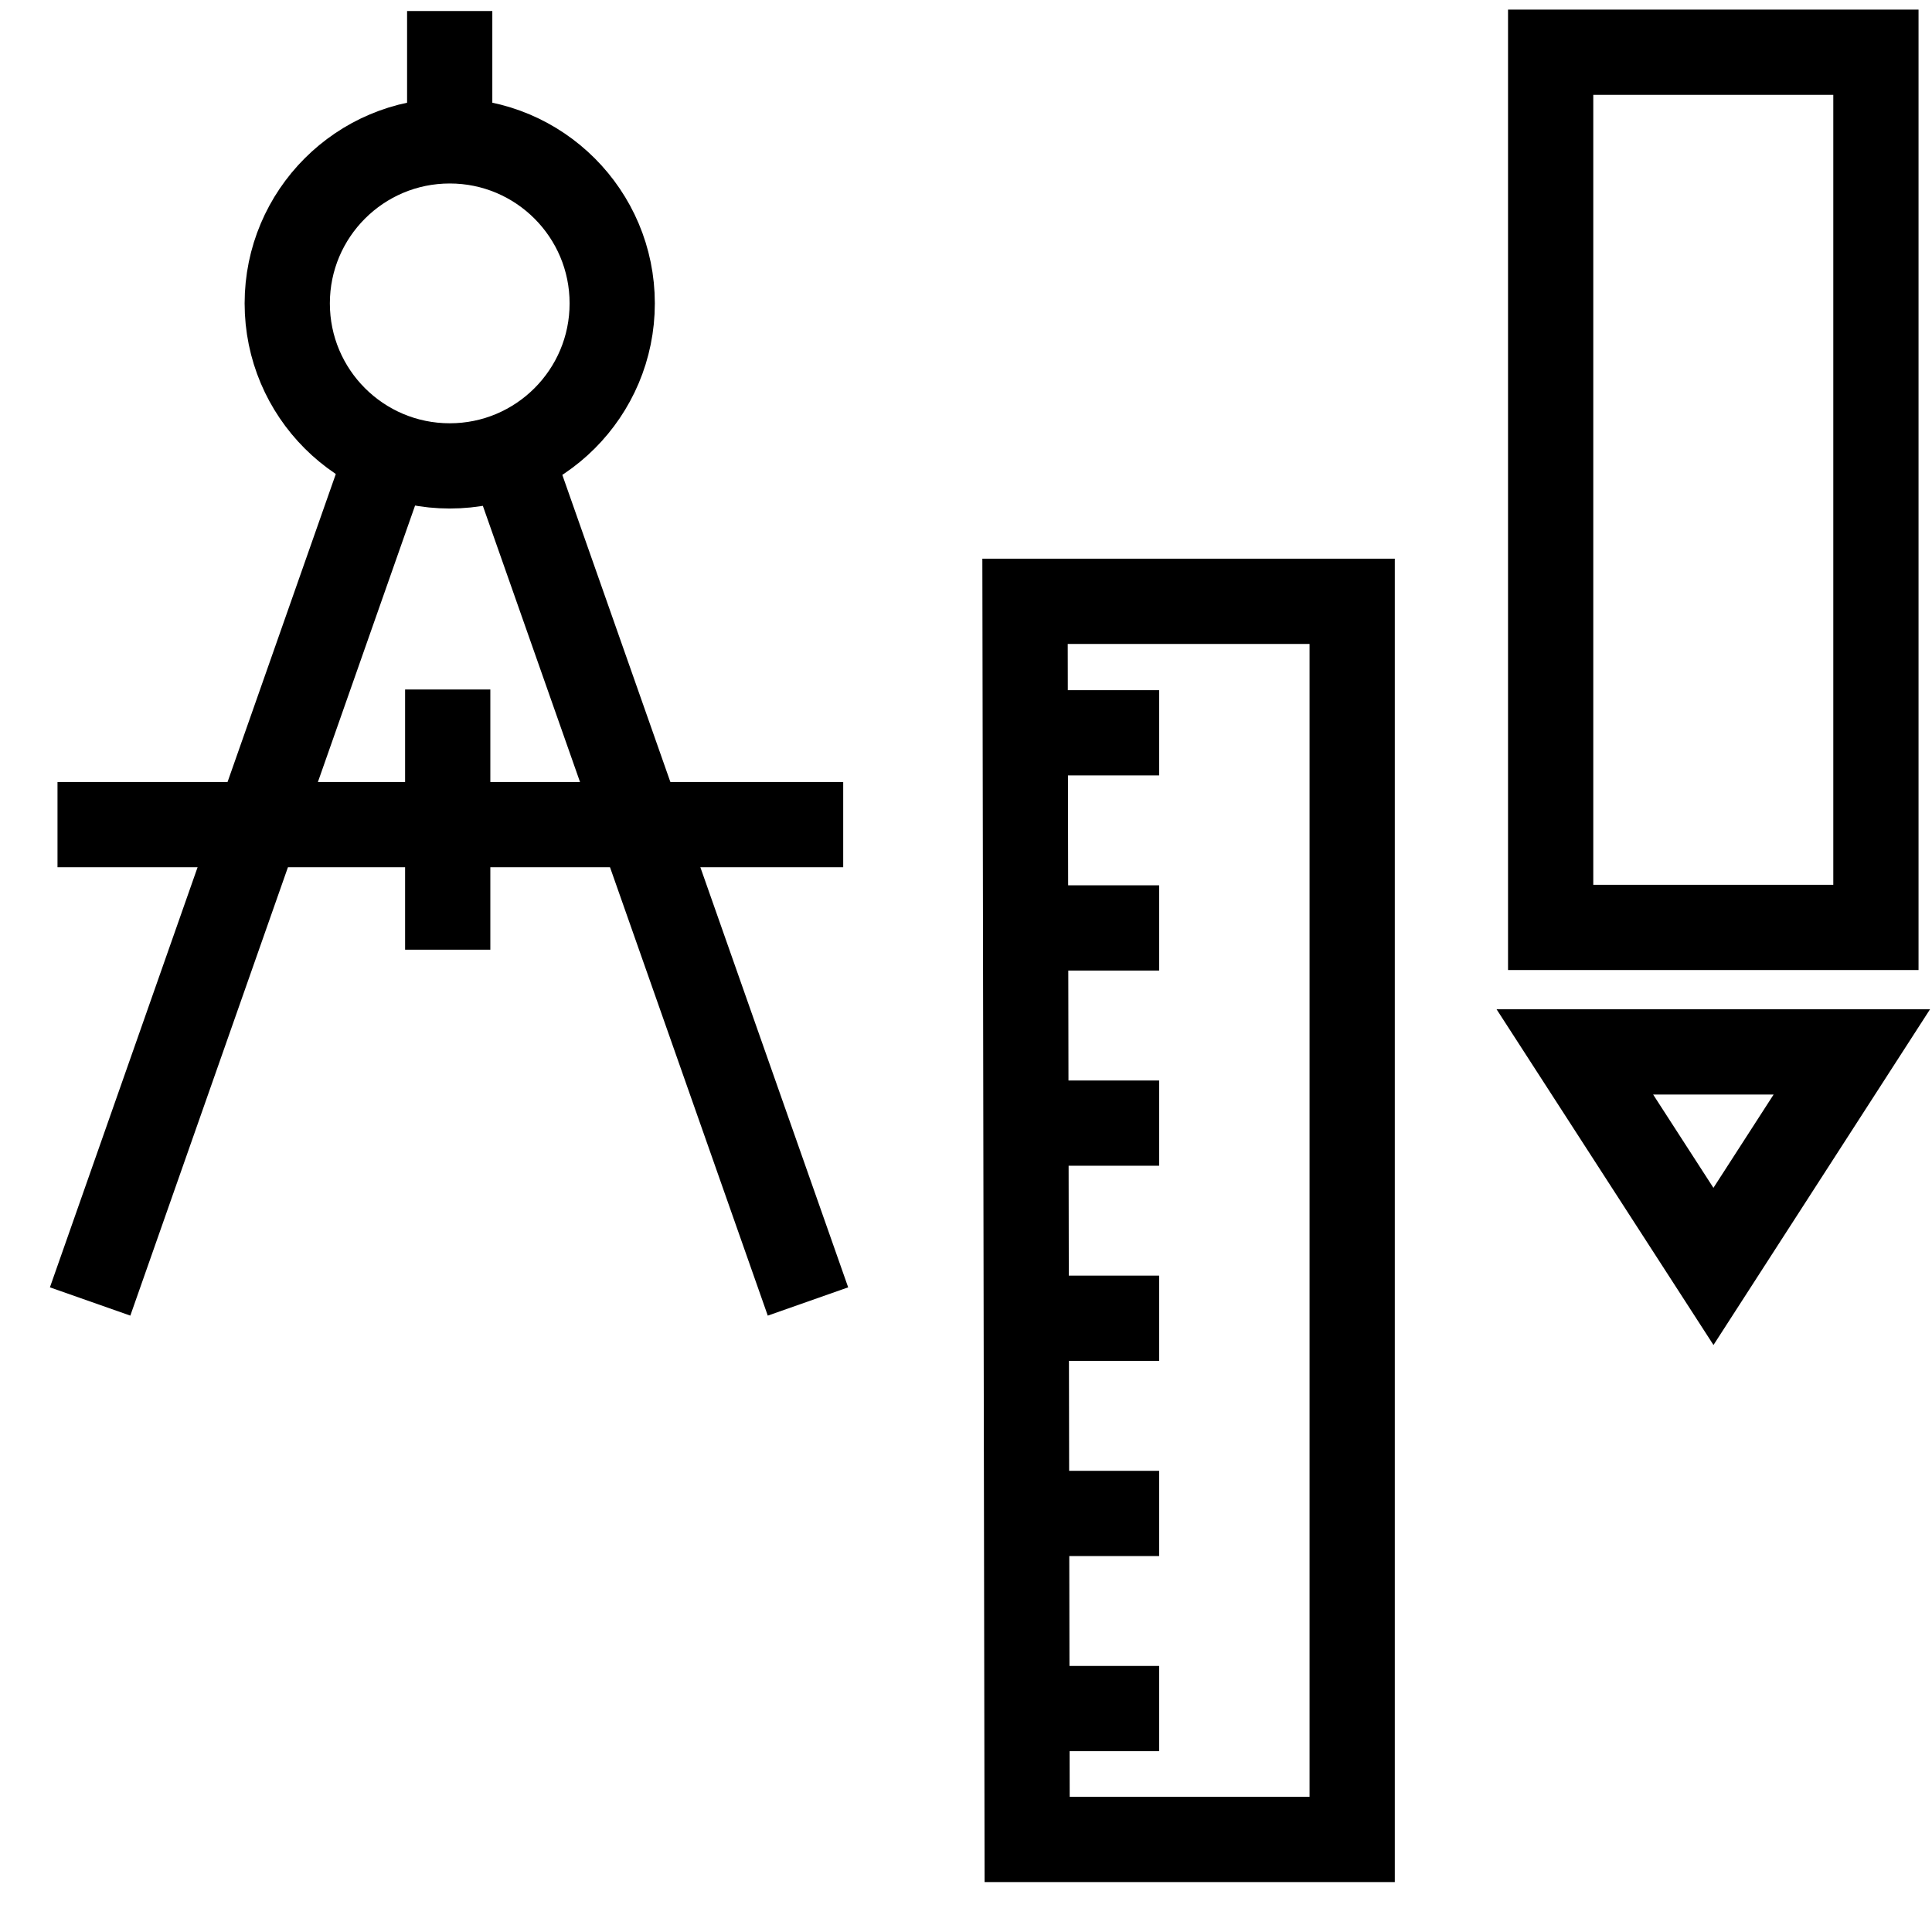 <svg width="34" height="34" viewBox="0 0 34 34" fill="none" xmlns="http://www.w3.org/2000/svg">
<path d="M18.109 19.765H20.399" stroke="black" stroke-width="1.5" stroke-miterlimit="10"/>
<path d="M18.109 16.33H20.399" stroke="black" stroke-width="1.5" stroke-miterlimit="10"/>
<path d="M18.109 12.896H20.399" stroke="black" stroke-width="1.5" stroke-miterlimit="10"/>
<path d="M18.109 23.199H20.399" stroke="black" stroke-width="1.5" stroke-miterlimit="10"/>
<path d="M18.109 26.634H20.399" stroke="black" stroke-width="1.5" stroke-miterlimit="10"/>
<path d="M18.109 30.068H20.399" stroke="black" stroke-width="1.5" stroke-miterlimit="10"/>
<path d="M23.796 32.371V10.582H18.039L18.076 32.371H23.796Z" stroke="black" stroke-width="1.5" stroke-miterlimit="10"/>
<path d="M7.914 0.194V3.035" stroke="black" stroke-width="1.5" stroke-miterlimit="10"/>
<path d="M6.796 8.082L1.586 22.904" stroke="black" stroke-width="1.5" stroke-miterlimit="10"/>
<path d="M9.004 8.082L14.219 22.904" stroke="black" stroke-width="1.5" stroke-miterlimit="10"/>
<path d="M1.012 14.512H14.839" stroke="black" stroke-width="1.5" stroke-miterlimit="10"/>
<path d="M7.879 12.134V16.713" stroke="black" stroke-width="1.5" stroke-miterlimit="10"/>
<path d="M7.915 8.199C9.494 8.199 10.774 6.919 10.774 5.339C10.774 3.76 9.494 2.479 7.915 2.479C6.335 2.479 5.055 3.76 5.055 5.339C5.055 6.919 6.335 8.199 7.915 8.199Z" stroke="black" stroke-width="1.5" stroke-miterlimit="10"/>
<path d="M32.589 18.512L30.154 22.287L27.715 18.512H32.589Z" stroke="black" stroke-width="1.5" stroke-miterlimit="10"/>
<path d="M33.013 0.919H27.289V16.321H33.013V0.919Z" stroke="black" stroke-width="1.5" stroke-miterlimit="10"/>
</svg>
